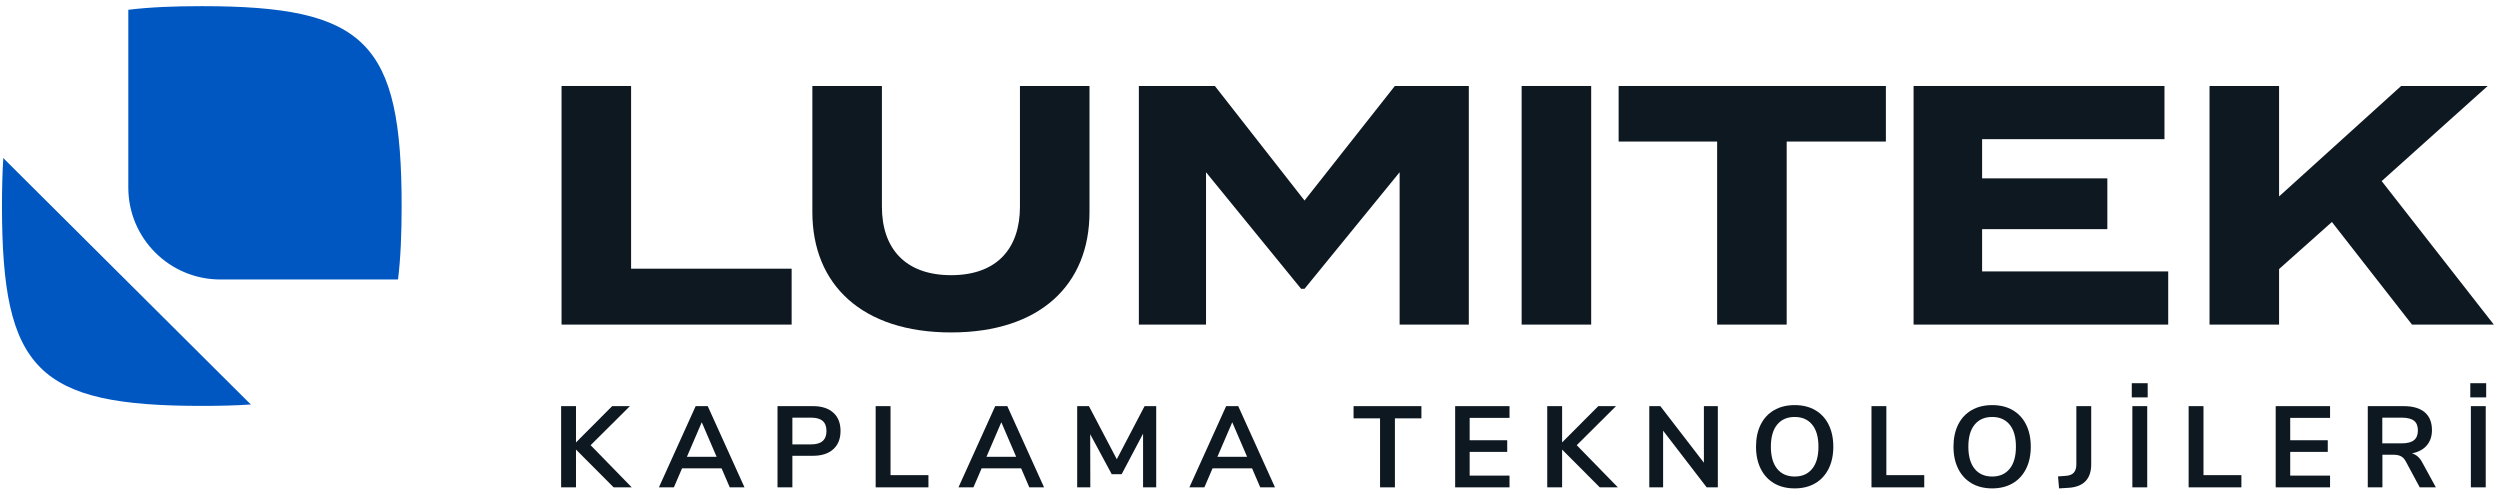 <svg width="197" height="39" viewBox="0 0 197 39" fill="none" xmlns="http://www.w3.org/2000/svg">
<path d="M19.595 31.705C19.651 31.761 19.713 31.823 19.775 31.873C18.595 31.954 17.309 31.985 15.9 31.985C2.969 31.985 0.156 29.165 0.156 16.235C0.156 14.863 0.187 13.602 0.261 12.447C0.324 12.515 0.386 12.583 0.454 12.652L19.595 31.705Z" fill="#0057C2"/>
<path d="M31.649 16.235C31.649 18.452 31.569 20.365 31.364 22.023H17.359C13.36 22.023 10.111 18.781 10.111 14.782V0.771C11.77 0.566 13.682 0.485 15.899 0.485C28.836 0.485 31.649 3.305 31.649 16.235Z" fill="#0057C2"/>
<path d="M62.381 21.173V25.578H44.25V6.776H49.73V21.173H62.381Z" fill="#0E1821"/>
<path d="M85.852 6.776V16.714C85.852 22.435 81.957 26.196 74.947 26.196C67.936 26.196 64.014 22.435 64.014 16.714V6.776H69.494V16.285C69.494 19.562 71.32 21.684 74.947 21.684C78.572 21.684 80.372 19.562 80.372 16.285V6.776H85.852Z" fill="#0E1821"/>
<path d="M115.743 6.776V25.578H110.29V13.572L102.796 22.758H102.527L95.034 13.572V25.578H89.742V6.776H95.732L102.796 15.801L109.914 6.776H115.743Z" fill="#0E1821"/>
<path d="M119.905 6.776H125.385V25.578H119.905V6.776Z" fill="#0E1821"/>
<path d="M148.607 11.154H140.791V25.578H135.311V11.154H127.548V6.776H148.607V11.154Z" fill="#0E1821"/>
<path d="M170.855 21.388V25.578H150.79V6.776H170.56V10.966H156.19V14.055H166.059V18.057H156.19V21.388H170.855Z" fill="#0E1821"/>
<path d="M190.066 25.578L183.754 17.493L179.591 21.2V25.578H174.111V6.777H179.591V15.479L189.207 6.777H196.029L187.676 14.27L196.513 25.578H190.066Z" fill="#0E1821"/>
<path d="M49.781 38.403H48.356L45.388 35.426V38.403H44.217V32.004H45.388V34.863L48.238 32.004H49.636L46.541 35.081L49.781 38.403Z" fill="#0E1821"/>
<path d="M54.128 35.998H56.47L55.299 33.274L54.128 35.998ZM57.505 38.403L56.86 36.906H53.746L53.102 38.403H51.922L54.818 32.004H55.77L58.666 38.403H57.505Z" fill="#0E1821"/>
<path d="M63.919 35.017C64.724 35.017 65.126 34.666 65.126 33.964C65.126 33.607 65.026 33.343 64.827 33.17C64.627 32.998 64.324 32.911 63.919 32.911H62.439V35.017H63.919ZM61.268 32.004H64.064C64.748 32.004 65.28 32.174 65.662 32.517C66.043 32.858 66.234 33.338 66.234 33.955C66.234 34.572 66.043 35.054 65.662 35.398C65.28 35.743 64.748 35.916 64.064 35.916H62.439V38.404H61.268V32.004Z" fill="#0E1821"/>
<path d="M69.003 38.403V32.004H70.174V37.441H73.161V38.403H69.003Z" fill="#0E1821"/>
<path d="M77.733 35.998H80.075L78.904 33.274L77.733 35.998ZM81.11 38.403L80.466 36.906H77.352L76.707 38.403H75.527L78.423 32.004H79.376L82.272 38.403H81.11Z" fill="#0E1821"/>
<path d="M90.192 32.004H91.109V38.403H90.074V34.173L88.386 37.369H87.605L85.908 34.218L85.917 38.403H84.882V32.004H85.808L88.004 36.188L90.192 32.004Z" fill="#0E1821"/>
<path d="M95.93 35.998H98.273L97.101 33.274L95.93 35.998ZM99.307 38.403L98.663 36.906H95.549L94.904 38.403H93.724L96.62 32.004H97.573L100.469 38.403H99.307Z" fill="#0E1821"/>
<path d="M108.748 38.403V32.966H106.66V32.004H112.007V32.966H109.919V38.403H108.748Z" fill="#0E1821"/>
<path d="M114.666 38.403V32.004H118.95V32.929H115.809V34.691H118.769V35.608H115.809V37.478H118.95V38.403H114.666Z" fill="#0E1821"/>
<path d="M127.487 38.403H126.062L123.094 35.426V38.403H121.922V32.004H123.094V34.863L125.944 32.004H127.342L124.246 35.081L127.487 38.403Z" fill="#0E1821"/>
<path d="M134.267 32.004H135.365V38.403H134.485L131.053 33.937V38.403H129.964V32.004H130.835L134.267 36.461V32.004Z" fill="#0E1821"/>
<path d="M142.799 36.942C143.129 36.536 143.294 35.956 143.294 35.199C143.294 34.442 143.129 33.863 142.799 33.461C142.469 33.058 142.011 32.857 141.424 32.857C140.83 32.857 140.37 33.058 140.04 33.461C139.71 33.863 139.545 34.442 139.545 35.199C139.545 35.956 139.71 36.536 140.04 36.942C140.37 37.348 140.83 37.55 141.424 37.55C142.011 37.55 142.469 37.348 142.799 36.942ZM139.803 38.086C139.346 37.819 138.994 37.438 138.746 36.942C138.498 36.446 138.374 35.865 138.374 35.199C138.374 34.533 138.496 33.954 138.741 33.461C138.986 32.967 139.339 32.588 139.799 32.321C140.259 32.055 140.8 31.922 141.424 31.922C142.047 31.922 142.587 32.055 143.044 32.321C143.501 32.588 143.852 32.967 144.097 33.461C144.342 33.954 144.465 34.533 144.465 35.199C144.465 35.865 144.341 36.446 144.093 36.942C143.844 37.438 143.492 37.819 143.035 38.086C142.578 38.352 142.041 38.485 141.424 38.485C140.8 38.485 140.26 38.352 139.803 38.086Z" fill="#0E1821"/>
<path d="M147.473 38.403V32.004H148.644V37.441H151.631V38.403H147.473Z" fill="#0E1821"/>
<path d="M158.36 36.942C158.69 36.536 158.855 35.956 158.855 35.199C158.855 34.442 158.69 33.863 158.36 33.461C158.03 33.058 157.572 32.857 156.985 32.857C156.392 32.857 155.931 33.058 155.601 33.461C155.271 33.863 155.106 34.442 155.106 35.199C155.106 35.956 155.271 36.536 155.601 36.942C155.931 37.348 156.392 37.55 156.985 37.55C157.572 37.55 158.03 37.348 158.36 36.942ZM155.365 38.086C154.908 37.819 154.555 37.438 154.307 36.942C154.059 36.446 153.935 35.865 153.935 35.199C153.935 34.533 154.057 33.954 154.302 33.461C154.548 32.967 154.9 32.588 155.36 32.321C155.82 32.055 156.362 31.922 156.985 31.922C157.608 31.922 158.149 32.055 158.606 32.321C159.062 32.588 159.413 32.967 159.658 33.461C159.903 33.954 160.026 34.533 160.026 35.199C160.026 35.865 159.902 36.446 159.654 36.942C159.405 37.438 159.053 37.819 158.597 38.086C158.139 38.352 157.602 38.485 156.985 38.485C156.362 38.485 155.821 38.352 155.365 38.086Z" fill="#0E1821"/>
<path d="M162.173 37.541L162.808 37.495C163.347 37.459 163.616 37.163 163.616 36.606V32.003H164.787V36.597C164.787 37.166 164.637 37.606 164.338 37.918C164.038 38.229 163.592 38.403 162.999 38.44L162.254 38.485L162.173 37.541Z" fill="#0E1821"/>
<path d="M168.03 32.004H169.201V38.403H168.03V32.004ZM167.984 30.197H169.237V31.314H167.984V30.197Z" fill="#0E1821"/>
<path d="M172.464 38.403V32.004H173.635V37.441H176.622V38.403H172.464Z" fill="#0E1821"/>
<path d="M179.325 38.403V32.004H183.609V32.929H180.469V34.691H183.428V35.608H180.469V37.478H183.609V38.403H179.325Z" fill="#0E1821"/>
<path d="M190.222 34.686C190.428 34.52 190.53 34.264 190.53 33.919C190.53 33.568 190.428 33.312 190.222 33.152C190.016 32.992 189.692 32.911 189.25 32.911H187.725V34.936H189.25C189.692 34.936 190.016 34.852 190.222 34.686ZM191.947 38.404H190.675L189.577 36.361C189.474 36.167 189.347 36.031 189.196 35.953C189.044 35.874 188.854 35.835 188.624 35.835H187.734V38.404H186.581V32.004H189.414C190.14 32.004 190.692 32.166 191.071 32.489C191.449 32.813 191.638 33.28 191.638 33.892C191.638 34.382 191.5 34.786 191.225 35.104C190.949 35.422 190.56 35.629 190.058 35.725C190.397 35.816 190.67 36.055 190.875 36.443L191.947 38.404Z" fill="#0E1821"/>
<path d="M194.704 32.004H195.875V38.403H194.704V32.004ZM194.659 30.197H195.911V31.314H194.659V30.197Z" fill="#0E1821"/>
</svg>
